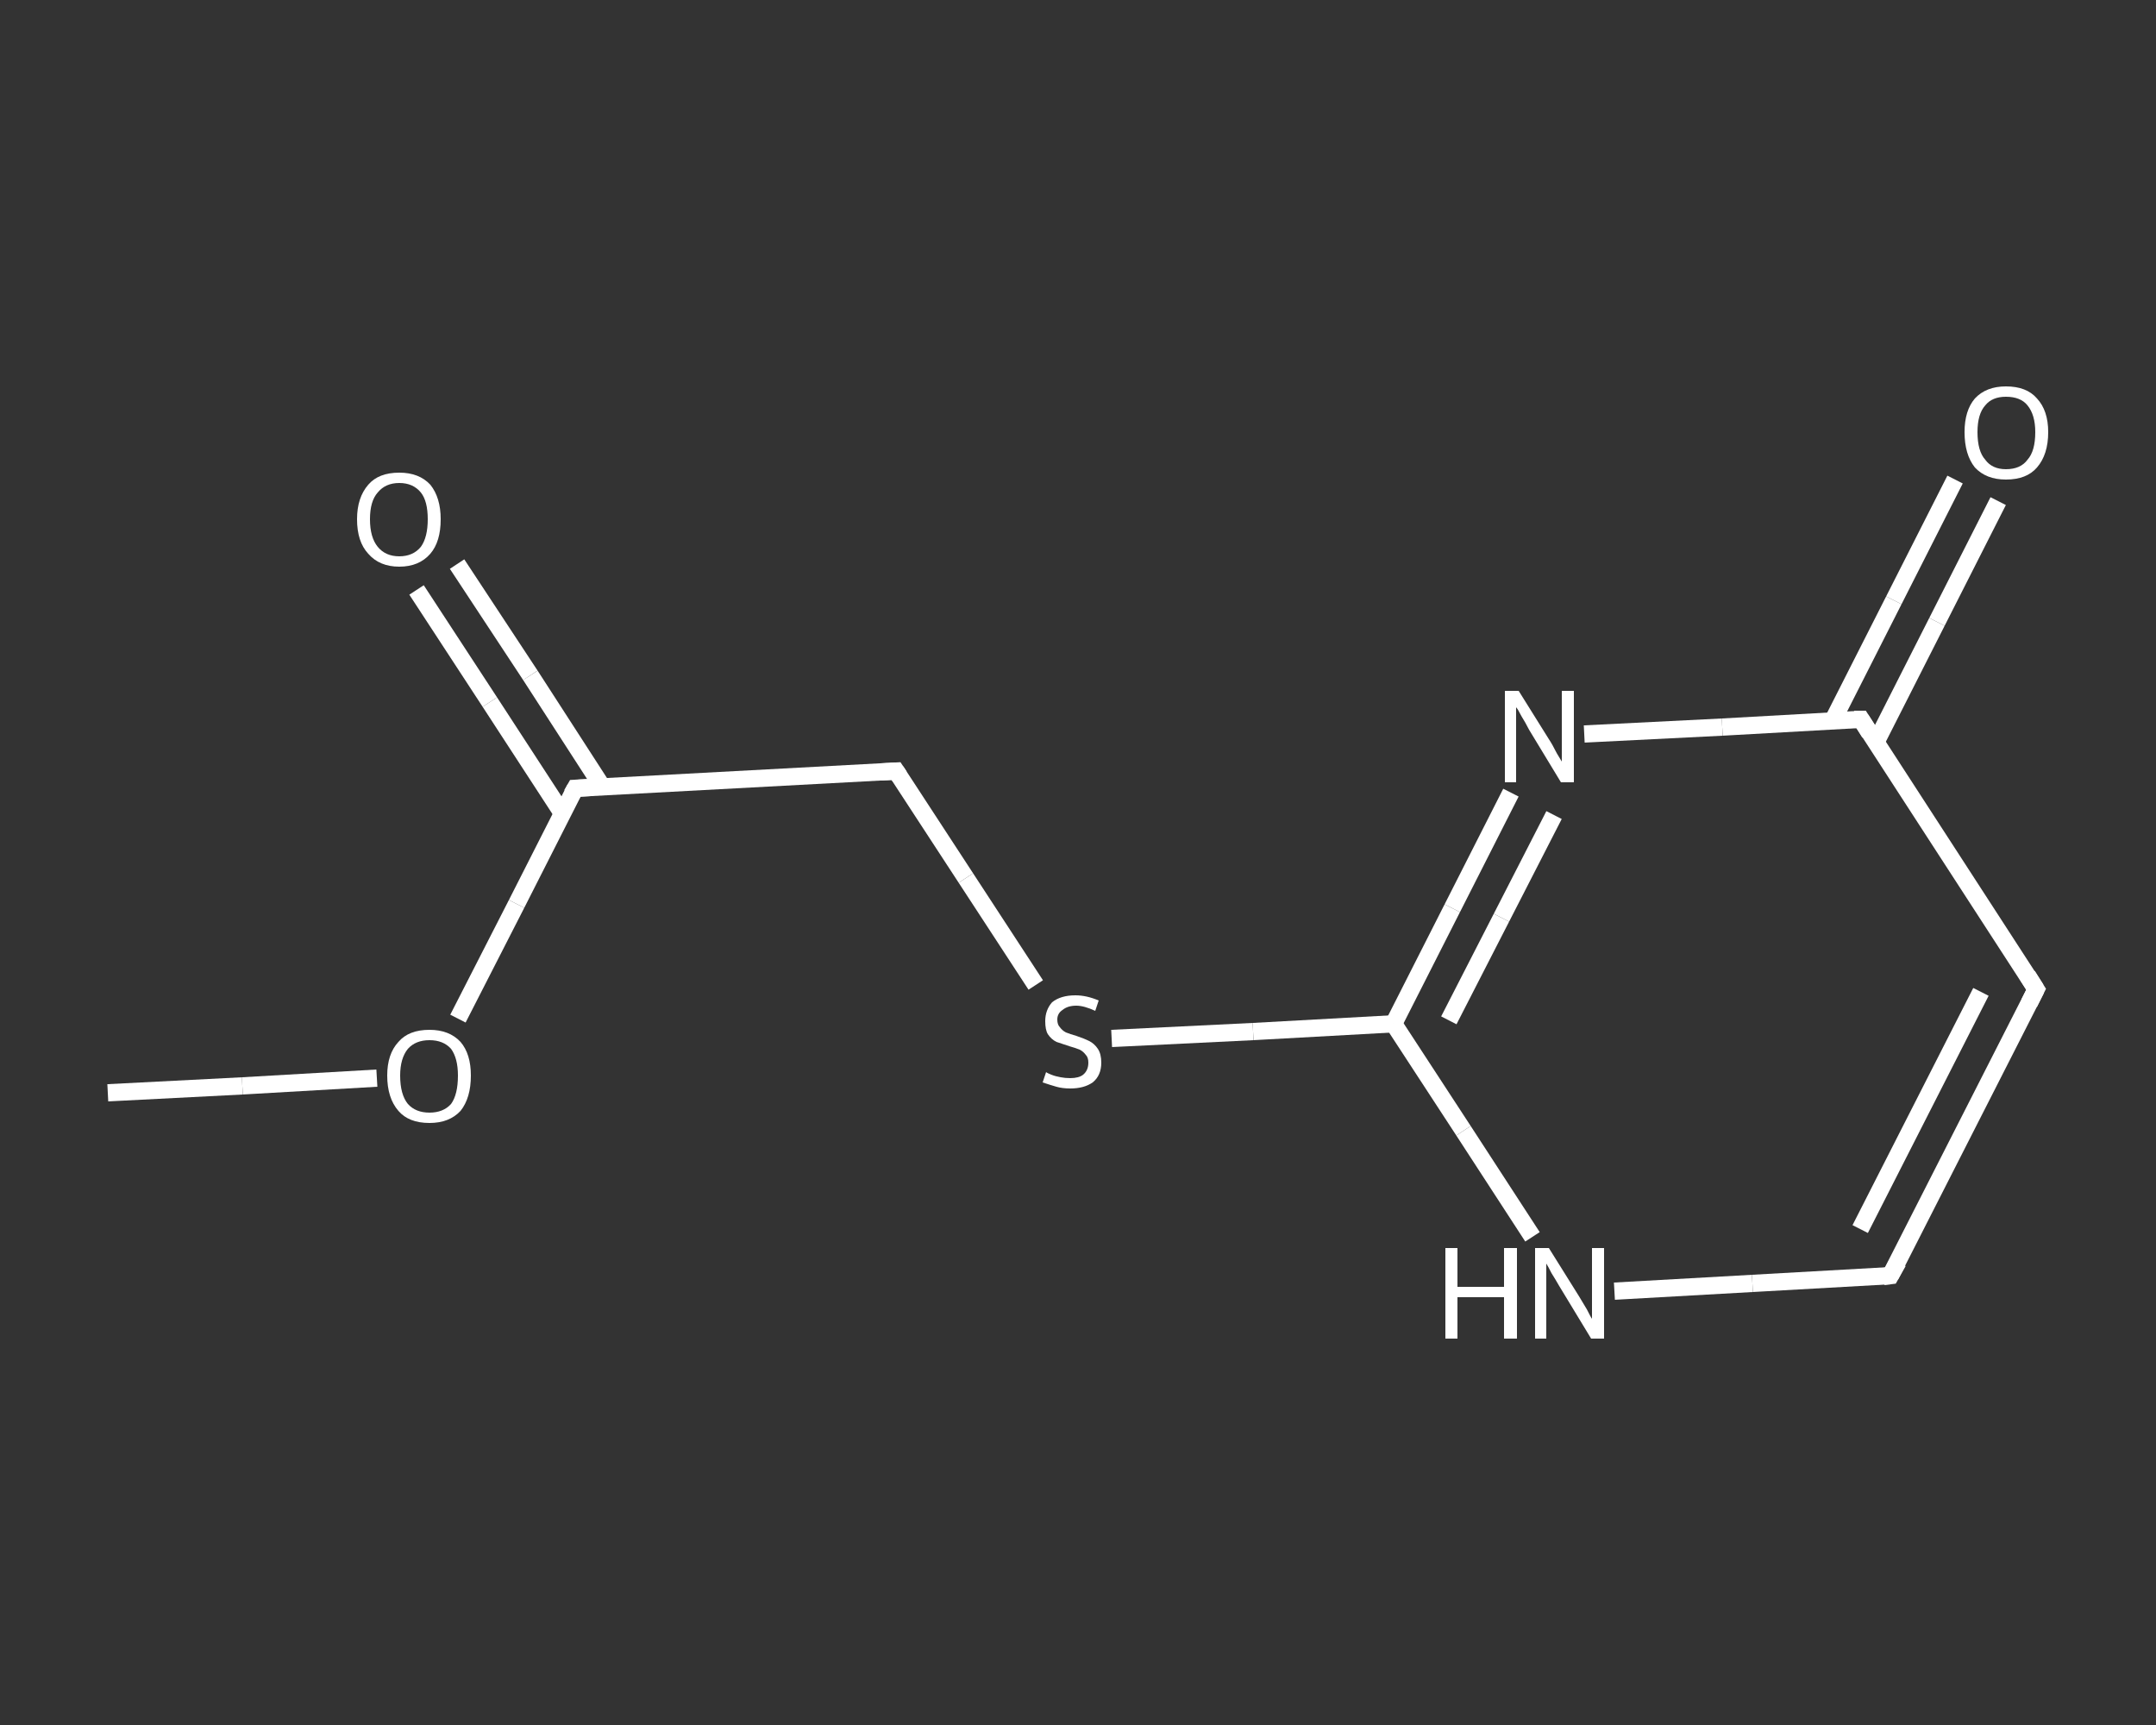 <?xml version='1.0' encoding='iso-8859-1'?>
<svg version='1.1' baseProfile='full'
              xmlns='http://www.w3.org/2000/svg'
                      xmlns:rdkit='http://www.rdkit.org/xml'
                      xmlns:xlink='http://www.w3.org/1999/xlink'
                  xml:space='preserve'
width='250px' height='200px' viewBox='0 0 250 200'>
<rect x="0" y="0" width="250" height="200" fill="#333333" stroke="none"/>
<!-- END OF HEADER -->
<rect style='opacity:1.0;fill:transparent;stroke:none' width='250.0' height='200.0' x='0.0' y='0.0'> </rect>
<path class='bond-0 atom-0 atom-1' d='M 12.5,126.7 L 28.1,125.9' style='fill:none;fill-rule:evenodd;stroke:#FFFFFF;stroke-width:2.0px;stroke-linecap:butt;stroke-linejoin:miter;stroke-opacity:1' />
<path class='bond-0 atom-0 atom-1' d='M 28.1,125.9 L 43.7,125.0' style='fill:none;fill-rule:evenodd;stroke:#FFFFFF;stroke-width:2.0px;stroke-linecap:butt;stroke-linejoin:miter;stroke-opacity:1' />
<path class='bond-1 atom-1 atom-2' d='M 53.1,118.1 L 59.9,104.8' style='fill:none;fill-rule:evenodd;stroke:#FFFFFF;stroke-width:2.0px;stroke-linecap:butt;stroke-linejoin:miter;stroke-opacity:1' />
<path class='bond-1 atom-1 atom-2' d='M 59.9,104.8 L 66.7,91.4' style='fill:none;fill-rule:evenodd;stroke:#FFFFFF;stroke-width:2.0px;stroke-linecap:butt;stroke-linejoin:miter;stroke-opacity:1' />
<path class='bond-2 atom-2 atom-3' d='M 69.9,91.3 L 61.5,78.3' style='fill:none;fill-rule:evenodd;stroke:#FFFFFF;stroke-width:2.0px;stroke-linecap:butt;stroke-linejoin:miter;stroke-opacity:1' />
<path class='bond-2 atom-2 atom-3' d='M 61.5,78.3 L 53.0,65.4' style='fill:none;fill-rule:evenodd;stroke:#FFFFFF;stroke-width:2.0px;stroke-linecap:butt;stroke-linejoin:miter;stroke-opacity:1' />
<path class='bond-2 atom-2 atom-3' d='M 65.2,94.3 L 56.8,81.4' style='fill:none;fill-rule:evenodd;stroke:#FFFFFF;stroke-width:2.0px;stroke-linecap:butt;stroke-linejoin:miter;stroke-opacity:1' />
<path class='bond-2 atom-2 atom-3' d='M 56.8,81.4 L 48.3,68.4' style='fill:none;fill-rule:evenodd;stroke:#FFFFFF;stroke-width:2.0px;stroke-linecap:butt;stroke-linejoin:miter;stroke-opacity:1' />
<path class='bond-3 atom-2 atom-4' d='M 66.7,91.4 L 103.9,89.4' style='fill:none;fill-rule:evenodd;stroke:#FFFFFF;stroke-width:2.0px;stroke-linecap:butt;stroke-linejoin:miter;stroke-opacity:1' />
<path class='bond-4 atom-4 atom-5' d='M 103.9,89.4 L 112.0,101.8' style='fill:none;fill-rule:evenodd;stroke:#FFFFFF;stroke-width:2.0px;stroke-linecap:butt;stroke-linejoin:miter;stroke-opacity:1' />
<path class='bond-4 atom-4 atom-5' d='M 112.0,101.8 L 120.1,114.2' style='fill:none;fill-rule:evenodd;stroke:#FFFFFF;stroke-width:2.0px;stroke-linecap:butt;stroke-linejoin:miter;stroke-opacity:1' />
<path class='bond-5 atom-5 atom-6' d='M 128.9,120.4 L 145.3,119.6' style='fill:none;fill-rule:evenodd;stroke:#FFFFFF;stroke-width:2.0px;stroke-linecap:butt;stroke-linejoin:miter;stroke-opacity:1' />
<path class='bond-5 atom-5 atom-6' d='M 145.3,119.6 L 161.6,118.7' style='fill:none;fill-rule:evenodd;stroke:#FFFFFF;stroke-width:2.0px;stroke-linecap:butt;stroke-linejoin:miter;stroke-opacity:1' />
<path class='bond-6 atom-6 atom-7' d='M 161.6,118.7 L 168.4,105.3' style='fill:none;fill-rule:evenodd;stroke:#FFFFFF;stroke-width:2.0px;stroke-linecap:butt;stroke-linejoin:miter;stroke-opacity:1' />
<path class='bond-6 atom-6 atom-7' d='M 168.4,105.3 L 175.2,91.9' style='fill:none;fill-rule:evenodd;stroke:#FFFFFF;stroke-width:2.0px;stroke-linecap:butt;stroke-linejoin:miter;stroke-opacity:1' />
<path class='bond-6 atom-6 atom-7' d='M 168.0,118.3 L 174.1,106.4' style='fill:none;fill-rule:evenodd;stroke:#FFFFFF;stroke-width:2.0px;stroke-linecap:butt;stroke-linejoin:miter;stroke-opacity:1' />
<path class='bond-6 atom-6 atom-7' d='M 174.1,106.4 L 180.2,94.5' style='fill:none;fill-rule:evenodd;stroke:#FFFFFF;stroke-width:2.0px;stroke-linecap:butt;stroke-linejoin:miter;stroke-opacity:1' />
<path class='bond-7 atom-7 atom-8' d='M 183.7,85.1 L 199.7,84.3' style='fill:none;fill-rule:evenodd;stroke:#FFFFFF;stroke-width:2.0px;stroke-linecap:butt;stroke-linejoin:miter;stroke-opacity:1' />
<path class='bond-7 atom-7 atom-8' d='M 199.7,84.3 L 215.8,83.4' style='fill:none;fill-rule:evenodd;stroke:#FFFFFF;stroke-width:2.0px;stroke-linecap:butt;stroke-linejoin:miter;stroke-opacity:1' />
<path class='bond-8 atom-8 atom-9' d='M 217.5,86.1 L 224.6,72.1' style='fill:none;fill-rule:evenodd;stroke:#FFFFFF;stroke-width:2.0px;stroke-linecap:butt;stroke-linejoin:miter;stroke-opacity:1' />
<path class='bond-8 atom-8 atom-9' d='M 224.6,72.1 L 231.7,58.1' style='fill:none;fill-rule:evenodd;stroke:#FFFFFF;stroke-width:2.0px;stroke-linecap:butt;stroke-linejoin:miter;stroke-opacity:1' />
<path class='bond-8 atom-8 atom-9' d='M 212.5,83.6 L 219.6,69.6' style='fill:none;fill-rule:evenodd;stroke:#FFFFFF;stroke-width:2.0px;stroke-linecap:butt;stroke-linejoin:miter;stroke-opacity:1' />
<path class='bond-8 atom-8 atom-9' d='M 219.6,69.6 L 226.7,55.6' style='fill:none;fill-rule:evenodd;stroke:#FFFFFF;stroke-width:2.0px;stroke-linecap:butt;stroke-linejoin:miter;stroke-opacity:1' />
<path class='bond-9 atom-8 atom-10' d='M 215.8,83.4 L 236.1,114.7' style='fill:none;fill-rule:evenodd;stroke:#FFFFFF;stroke-width:2.0px;stroke-linecap:butt;stroke-linejoin:miter;stroke-opacity:1' />
<path class='bond-10 atom-10 atom-11' d='M 236.1,114.7 L 219.2,147.9' style='fill:none;fill-rule:evenodd;stroke:#FFFFFF;stroke-width:2.0px;stroke-linecap:butt;stroke-linejoin:miter;stroke-opacity:1' />
<path class='bond-10 atom-10 atom-11' d='M 229.7,115.0 L 215.7,142.5' style='fill:none;fill-rule:evenodd;stroke:#FFFFFF;stroke-width:2.0px;stroke-linecap:butt;stroke-linejoin:miter;stroke-opacity:1' />
<path class='bond-11 atom-11 atom-12' d='M 219.2,147.9 L 203.2,148.8' style='fill:none;fill-rule:evenodd;stroke:#FFFFFF;stroke-width:2.0px;stroke-linecap:butt;stroke-linejoin:miter;stroke-opacity:1' />
<path class='bond-11 atom-11 atom-12' d='M 203.2,148.8 L 187.2,149.7' style='fill:none;fill-rule:evenodd;stroke:#FFFFFF;stroke-width:2.0px;stroke-linecap:butt;stroke-linejoin:miter;stroke-opacity:1' />
<path class='bond-12 atom-12 atom-6' d='M 177.7,143.4 L 169.7,131.1' style='fill:none;fill-rule:evenodd;stroke:#FFFFFF;stroke-width:2.0px;stroke-linecap:butt;stroke-linejoin:miter;stroke-opacity:1' />
<path class='bond-12 atom-12 atom-6' d='M 169.7,131.1 L 161.6,118.7' style='fill:none;fill-rule:evenodd;stroke:#FFFFFF;stroke-width:2.0px;stroke-linecap:butt;stroke-linejoin:miter;stroke-opacity:1' />
<path d='M 66.3,92.1 L 66.7,91.4 L 68.5,91.3' style='fill:none;stroke:#FFFFFF;stroke-width:2.0px;stroke-linecap:butt;stroke-linejoin:miter;stroke-opacity:1;' />
<path d='M 102.1,89.5 L 103.9,89.4 L 104.3,90.0' style='fill:none;stroke:#FFFFFF;stroke-width:2.0px;stroke-linecap:butt;stroke-linejoin:miter;stroke-opacity:1;' />
<path d='M 215.0,83.4 L 215.8,83.4 L 216.8,85.0' style='fill:none;stroke:#FFFFFF;stroke-width:2.0px;stroke-linecap:butt;stroke-linejoin:miter;stroke-opacity:1;' />
<path d='M 235.1,113.1 L 236.1,114.7 L 235.3,116.3' style='fill:none;stroke:#FFFFFF;stroke-width:2.0px;stroke-linecap:butt;stroke-linejoin:miter;stroke-opacity:1;' />
<path d='M 220.1,146.3 L 219.2,147.9 L 218.4,148.0' style='fill:none;stroke:#FFFFFF;stroke-width:2.0px;stroke-linecap:butt;stroke-linejoin:miter;stroke-opacity:1;' />
<path class='atom-1' d='M 44.9 124.7
Q 44.9 122.2, 46.2 120.8
Q 47.4 119.4, 49.8 119.4
Q 52.1 119.4, 53.4 120.8
Q 54.6 122.2, 54.6 124.7
Q 54.6 127.3, 53.4 128.8
Q 52.1 130.2, 49.8 130.2
Q 47.4 130.2, 46.2 128.8
Q 44.9 127.3, 44.9 124.7
M 49.8 129.0
Q 51.4 129.0, 52.3 128.0
Q 53.1 126.9, 53.1 124.7
Q 53.1 122.7, 52.3 121.6
Q 51.4 120.6, 49.8 120.6
Q 48.2 120.6, 47.3 121.6
Q 46.4 122.7, 46.4 124.7
Q 46.4 126.9, 47.3 128.0
Q 48.2 129.0, 49.8 129.0
' fill='#FFFFFF'/>
<path class='atom-3' d='M 41.4 60.2
Q 41.4 57.7, 42.7 56.2
Q 43.9 54.8, 46.3 54.8
Q 48.6 54.8, 49.9 56.2
Q 51.1 57.7, 51.1 60.2
Q 51.1 62.8, 49.9 64.2
Q 48.6 65.7, 46.3 65.7
Q 44.0 65.7, 42.7 64.2
Q 41.4 62.8, 41.4 60.2
M 46.3 64.5
Q 47.9 64.5, 48.8 63.4
Q 49.6 62.3, 49.6 60.2
Q 49.6 58.1, 48.8 57.1
Q 47.9 56.0, 46.3 56.0
Q 44.7 56.0, 43.8 57.1
Q 42.9 58.1, 42.9 60.2
Q 42.9 62.3, 43.8 63.4
Q 44.7 64.5, 46.3 64.5
' fill='#FFFFFF'/>
<path class='atom-5' d='M 121.3 124.3
Q 121.4 124.4, 121.9 124.6
Q 122.4 124.8, 123.0 124.9
Q 123.5 125.0, 124.1 125.0
Q 125.1 125.0, 125.6 124.6
Q 126.2 124.1, 126.2 123.2
Q 126.2 122.6, 125.9 122.3
Q 125.6 121.9, 125.2 121.7
Q 124.7 121.5, 124.0 121.3
Q 123.1 121.0, 122.5 120.8
Q 121.9 120.5, 121.5 119.9
Q 121.2 119.4, 121.2 118.4
Q 121.2 117.1, 122.0 116.2
Q 123.0 115.4, 124.7 115.4
Q 126.0 115.4, 127.4 116.0
L 127.0 117.2
Q 125.7 116.6, 124.8 116.6
Q 123.8 116.6, 123.2 117.1
Q 122.6 117.5, 122.6 118.2
Q 122.6 118.8, 122.9 119.1
Q 123.2 119.5, 123.6 119.7
Q 124.1 119.9, 124.8 120.1
Q 125.7 120.4, 126.3 120.7
Q 126.9 121.0, 127.3 121.6
Q 127.7 122.2, 127.7 123.2
Q 127.7 124.7, 126.7 125.5
Q 125.7 126.2, 124.1 126.2
Q 123.2 126.2, 122.5 126.0
Q 121.8 125.8, 120.9 125.5
L 121.3 124.3
' fill='#FFFFFF'/>
<path class='atom-7' d='M 176.1 80.1
L 179.6 85.7
Q 180.0 86.3, 180.5 87.3
Q 181.1 88.3, 181.1 88.3
L 181.1 80.1
L 182.5 80.1
L 182.5 90.7
L 181.0 90.7
L 177.3 84.6
Q 176.9 83.8, 176.4 83.0
Q 176.0 82.2, 175.8 82.0
L 175.8 90.7
L 174.5 90.7
L 174.5 80.1
L 176.1 80.1
' fill='#FFFFFF'/>
<path class='atom-9' d='M 227.8 50.1
Q 227.8 47.6, 229.0 46.2
Q 230.3 44.8, 232.6 44.8
Q 235.0 44.8, 236.2 46.2
Q 237.5 47.6, 237.5 50.1
Q 237.5 52.7, 236.2 54.2
Q 235.0 55.6, 232.6 55.6
Q 230.3 55.6, 229.0 54.2
Q 227.8 52.7, 227.8 50.1
M 232.6 54.4
Q 234.3 54.4, 235.1 53.3
Q 236.0 52.3, 236.0 50.1
Q 236.0 48.1, 235.1 47.0
Q 234.3 46.0, 232.6 46.0
Q 231.0 46.0, 230.2 47.0
Q 229.3 48.0, 229.3 50.1
Q 229.3 52.3, 230.2 53.3
Q 231.0 54.4, 232.6 54.4
' fill='#FFFFFF'/>
<path class='atom-12' d='M 167.6 144.7
L 169.0 144.7
L 169.0 149.2
L 174.4 149.2
L 174.4 144.7
L 175.9 144.7
L 175.9 155.2
L 174.4 155.2
L 174.4 150.4
L 169.0 150.4
L 169.0 155.2
L 167.6 155.2
L 167.6 144.7
' fill='#FFFFFF'/>
<path class='atom-12' d='M 179.6 144.7
L 183.1 150.3
Q 183.4 150.8, 184.0 151.8
Q 184.5 152.8, 184.6 152.9
L 184.6 144.7
L 186.0 144.7
L 186.0 155.2
L 184.5 155.2
L 180.8 149.1
Q 180.4 148.4, 179.9 147.6
Q 179.5 146.8, 179.3 146.5
L 179.3 155.2
L 178.0 155.2
L 178.0 144.7
L 179.6 144.7
' fill='#FFFFFF'/>
</svg>
